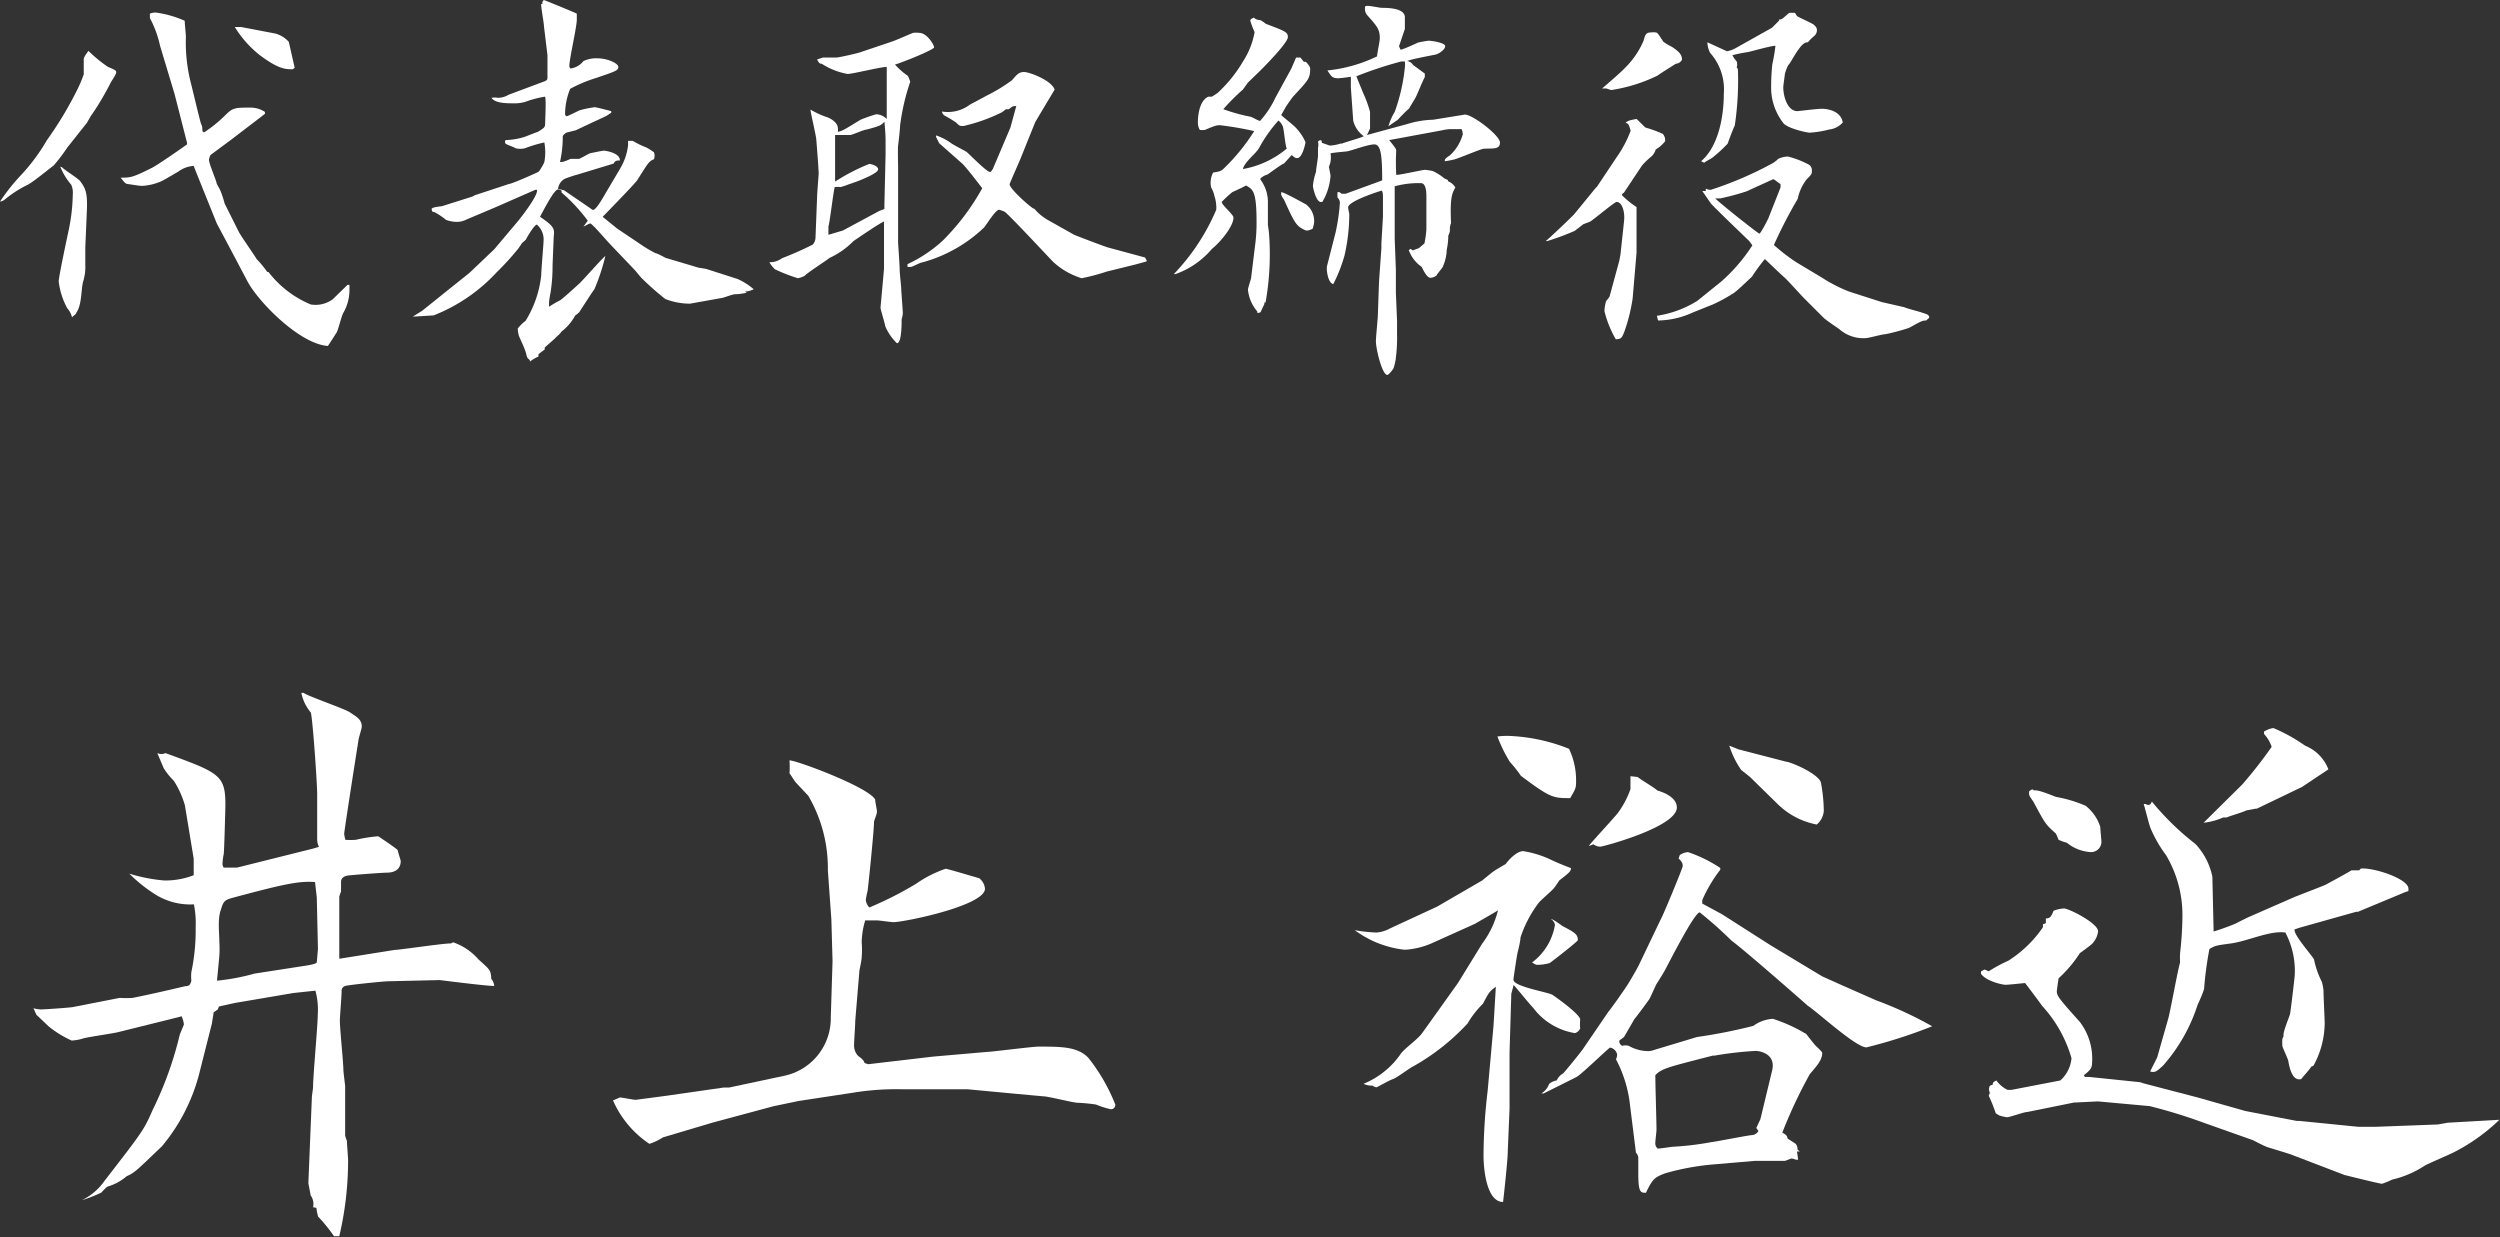 <svg xmlns="http://www.w3.org/2000/svg" viewBox="0 0 127.77 63.23"><rect x="0" y="0" width="127.77" height="63.23" fill="#333333" stroke="none"/><defs><style>.cls-1{fill:#fff;}</style></defs><title>sign</title><g id="Layer_2" data-name="Layer 2"><g id="テキスト"><path class="cls-1" d="M3.44,7.54a8.53,8.53,0,0,1-.7.92c-.22.16-1.14.92-1.36,1a5.89,5.89,0,0,0-1.14.74.44.44,0,0,1-.24.1,10.35,10.35,0,0,1,1.12-1.4A9.86,9.86,0,0,0,2.4,7.16,18.69,18.69,0,0,0,4,4.48a7.21,7.21,0,0,0,.28-.68c0-.06,0-.34,0-.38s0-.32,0-.38,0-.12.24-.44a7,7,0,0,0,1,.82c.38.16.42.18.42.28s-.24.44-.28.52a14.82,14.82,0,0,1-.94,1.6c-.06.06-.24.4-.28.46Zm-.28,1c.12.14.84.58.94.72.26.36.38.56.34,1.5l-.08,1.88,0,.36c0,.08,0,.46,0,.54a2.49,2.49,0,0,1-.12.88c-.1.44-.06,1.18-.34,1.56,0,.08-.16.16-.22.24a1,1,0,0,0-.24-.46A3.81,3.81,0,0,1,3,14.38c0-.24.46-2.38.54-2.76a9.59,9.59,0,0,0,.18-1.68,1,1,0,0,0-.08-.5,3.38,3.38,0,0,1-.56-.92Zm6.4-1.24-.64-2.5L8.86,4.6,8.18,2.34A5.47,5.47,0,0,0,7.66.92c0-.06,0-.1,0-.22a.75.75,0,0,1,.3-.06,5.53,5.53,0,0,1,1.48.42c0,.14.06.7.06.82a8.46,8.46,0,0,0,.28,2.46l.34,1.4c.1.38.1.42.16.6a.59.59,0,0,1,.06.2c0,.12,0,.22.1.22a6.93,6.93,0,0,0,1-.8c.46-.46.5-.46,1.4-.46a1.32,1.32,0,0,1,.7.22v.1L11.76,7.18l-1,.74a.83.83,0,0,0-.08.24c0,.22.38,1.06.4,1.24a3.48,3.48,0,0,1,.2.38,5.47,5.47,0,0,1,.2.62l.72,1.44c.12.24.86,1.28.9,1.38a5.94,5.94,0,0,1,.56.68h.06a5.29,5.29,0,0,0,2.16,1.66A1.49,1.49,0,0,0,17,15.3l.76-.74.1,0c0,.06,0,.18,0,.24a2.33,2.33,0,0,1-.32,1.2c-.08.14-.26.88-.34,1s-.2.32-.44.68c-1.38-.08-3.44-2.12-4.08-3.24L11.92,13l-.84-1.58-1-2.48-.18-.46a1.47,1.47,0,0,0-.8.3c-.16.08-.82.5-1,.54a2.65,2.65,0,0,1-.86.18c-.1,0-.6-.08-.74-.1s-.28-.28-.34-.32c.5,0,.6,0,1.56-.48C8,8.48,9.42,7.48,9.56,7.38Zm2.76-5.92,1.78.34a1.46,1.46,0,0,1,.66.42l.3,1.32s-.08.08-.1.08c-.36,0-.72,0-1.68-.72A5.48,5.48,0,0,1,12,1.38Z"/><path class="cls-1" d="M21.58,15.88,23,14.74l1-.8,1.26-1.2,1.18-1.4c.14-.16,1.1-1.38,1-1.64l-.08,0-2.1.92-1.42.6a1.1,1.1,0,0,1-.52.12,1.7,1.7,0,0,1-.52-.1,3.44,3.44,0,0,0-.6-.4c-.12,0-.12-.06-.14-.14s.16-.12.52-.16l1.58-.5.1-.06,1.76-.58c.14,0,1.44-.58,1.5-.62s.28-.42.3-.5a2.73,2.73,0,0,0,0-1,7,7,0,0,0-1,.3,1,1,0,0,1-.46,0c-.08-.06-.46-.18-.52-.24a.15.15,0,0,1,0-.18A3.72,3.72,0,0,0,26.8,7l.62-.24c.06,0,.32-.18.36-.22a.24.24,0,0,0,.08-.18c0-.22.06-1.22,0-1.42a5.17,5.17,0,0,0-1,.26,1.93,1.93,0,0,1-.64.08c-.32,0-.92,0-1.1-.28a.78.78,0,0,1,.32,0A1.1,1.1,0,0,0,26,4.84l1.66-.62c.28-.1.32-.12.32-.26s0-.8,0-1.14l-.18-1.48c0-.18-.16-1-.14-1.14l.06,0,0-.1A.25.25,0,0,1,27.8,0s1.5.6,1.68.7l0,.3c0,.38-.38,2-.38,2.36,0,.06,0,.08.06.14a1,1,0,0,0,.66-.38,1.53,1.53,0,0,1,.7-.14c.54,0,1.08.26,1.08.44s-.12.22-1.12.56a7.31,7.31,0,0,0-1.34.56,3.48,3.48,0,0,0-.26,1.28.12.12,0,0,0,.08.12c.06,0,.56-.26.66-.3a4.79,4.79,0,0,1,.78-.16c.08,0,.76.18.84.2v.08L31,5.92l-1.58.74-.4.1c-.08,0-.26.14-.26.22a5.7,5.7,0,0,1-.14,1.3c.14,0,.18,0,.54-.16.06,0,.36,0,.42,0s.56-.3.62-.3.56-.12.66-.12.84.12.82.5c-.24,0-.26.06-.32.16l-1.84.56a6.38,6.38,0,0,0-.66.22.67.67,0,0,0-.34.52l.3.06,1.46,1c.14.08.48-.52.62-.76l.78-1.32a3,3,0,0,0,.42-1.22c0-.06,0-.2,0-.22h.24a4.6,4.6,0,0,0,.7.34,3.45,3.45,0,0,1,.38.24.49.49,0,0,1,0,.36c-.26.1-.3.2-.86,1.08-.14.2-1.58,1.68-1.76,1.86l.74.6,1.16.78a7,7,0,0,0,.8.48c.08,0,.44.2.52.24l1.68.5.38.06,1.62.52a3.47,3.47,0,0,1,.82.52,1,1,0,0,1-.44.12l.08.06a3,3,0,0,1-.62.08c-.08,0-.52.16-.6.18l-1.68.3A3.45,3.45,0,0,1,34,15.28a14.35,14.35,0,0,1-1.22-1.08c-.06-.06-.3-.36-.34-.4l-1.2-1.26c-.14-.14-.7-.78-.82-.9s-.22-.22-.26-.22-.28.14-.34.16l.22-.3a8.61,8.61,0,0,0-1.34-1.44l0-.1a.93.93,0,0,0-.18-.06c-.2,0-.76,1.1-.92,1.4.68.46.76.6.7,1l-.06,1.48a8.69,8.69,0,0,1-.1,1.38,4.67,4.67,0,0,0-.08.52s0,.14,0,.22a5.42,5.42,0,0,1,.54-.32c.06,0,.82-.7,1-.86s1.14-1.26,1.34-1.42a10.59,10.59,0,0,1-.56,1.7c-.08.1-.52.78-.78,1.18a1.15,1.15,0,0,1-.2.16,2.6,2.6,0,0,1-.72.84c0,.06-.28.28-.32.34l-.52.46v.1l-.32.24,0,.12a2.24,2.24,0,0,0-.44.26V18.4c-.14-.1-.14-.12-.2-.36s-.32-.76-.36-.88-.06-.34-.06-.36.2-.26.4-.4a5.54,5.54,0,0,0,.8-2.32c0-.24.12-1.62.12-1.76a1,1,0,0,0-.34-.84c-.14,0-.56.74-.56.76a1.62,1.62,0,0,1-.2.18s-.18.28-.22.32a14.14,14.14,0,0,1-1.08,1.18,8.72,8.72,0,0,1-3.22,2.2c-.08,0-.88.06-1.06.06Z"/><path class="cls-1" d="M41.76,10.06c0-.14.08-1.14.08-1.16,0-.28-.1-1.5-.12-1.76s-.28-1.32-.3-1.54a4.59,4.59,0,0,0,.76.36c.36.1.64.36.64.58a.59.59,0,0,1,0,.2c.26-.06.34-.12,1.16-.62a7.46,7.46,0,0,1,.8-.28.8.8,0,0,1,.54.24V3.7l0-.28c-.32,0-1.74.36-2,.36a3.56,3.56,0,0,1-1.32-.52c-.12,0-.16-.06-.24-.22l.3-.1c.12,0,.6,0,.7,0s1-.2,1.18-.26l1.72-.58c.16-.06.9-.38,1-.42a1.25,1.25,0,0,1,.32,0c.4,0,.76.62.76.74s-1.64.78-2,.88a3.8,3.8,0,0,0,.66.58,1.88,1.88,0,0,1,.12.3A11.15,11.15,0,0,0,46,6.44c0,.16-.08.86-.1,1s0,1,0,1.12l0,1.74,0,.28v1.78c0,.12.08,1.18.08,1.4s.08.88.08,1,.08,1.08.08,1.24-.06.28-.06.34c0,.24,0,1.2-.24,1.2a2.55,2.55,0,0,1-.6-.88c0-.08-.24-.86-.24-.92l.18-2,0-2.42c-.28.12-1.32.84-1.56,1a4.12,4.12,0,0,1-1.22.86c-.2.16-1.14.76-1.28.92a1.4,1.4,0,0,1-.34.12,8.69,8.69,0,0,1-1.18-.46,1.72,1.72,0,0,1-.28-.36,1,1,0,0,0,.64-.2,16.92,16.92,0,0,0,1.58-.7.57.57,0,0,0,.14-.38Zm1.32,1.72,1.86-1,.26-.1,0-.22.06-2.56c0-.1,0-.58,0-.68s0-.42-.06-1c-.18.2-.24.22-.9.4-.14,0-.7.26-.84.28l-.78,0c0,.12,0,.62,0,.72s0,.58,0,.6,0,.94,0,1.06a10.3,10.3,0,0,1,1.74-.9c.12,0,.46.1.46.28s-.82.54-1.5.76a3.45,3.45,0,0,1-.42.14,1.36,1.36,0,0,0-.3,0c-.08.32-.26,1.88-.32,2V12Zm3.3,1.72a7,7,0,0,0,1.82-1.22,11.93,11.93,0,0,0,2-2.66s-.76-1-1-1.24L48,7.32,47.84,7l0-.08a2.94,2.94,0,0,1,.72.36c.1.1.76.42.86.5s1,1,1.16,1a.07.07,0,0,0,.06,0l.1-.14.9-2.12.3-1.1c-.16,0-.18,0-.38.16a.37.37,0,0,1-.14,0,1.41,1.41,0,0,0-.18.14,8.68,8.68,0,0,1-2,.72c-.18,0-.2,0-.38-.18a6,6,0,0,0-.6-.36.34.34,0,0,1-.12-.2,1.87,1.87,0,0,0,1.44-.36l.9-.48a8.41,8.41,0,0,0,1.24-.76c.26-.3.36-.42.62-.42s1.4.42,1.56.9c-.12.2-.9,1.5-1,1.68L52.2,8c-.08.22-.6,1.36-.6,1.42,0,.22,1,1.12,1.22,1.24.06,0,.12.1.18.16a2.72,2.72,0,0,0,.62.46L54.9,12c.44.18,1.62.62,1.7.64l1.92.52.08.14,0,.06-.58.16-1.46.36a10.53,10.53,0,0,1-1.28.34,3.77,3.77,0,0,1-1.48-.86c-.36-.38-2.34-2.5-2.46-2.54a1.57,1.57,0,0,0-.28-.1c-.18,0-.64.76-.76.9a7.33,7.33,0,0,1-3.2,1.8c-.08,0-.46.22-.54.22a.74.74,0,0,1-.18,0Z"/><path class="cls-1" d="M61.76,4.94l.18,0s.26-.16.3-.2a7,7,0,0,0,1.3-1.62,4,4,0,0,0,.58-1.48,4.49,4.49,0,0,1-.22-.58c0-.08.06-.1.18-.16.12.1.14.1.36.14a2.93,2.93,0,0,1,.26.18c1,.38,1.12.42,1.12.68s-1,1.3-1.4,1.7l-.64.62-.26.36a10.85,10.85,0,0,0-1,1,9.21,9.21,0,0,0,1.36.38c.08,0,.44.22.52.22A4.81,4.81,0,0,0,65.18,5L66,3.5l.24-.56h.22l.18.22h.1s.22.22.22.34c0,.52-.1.6-.84,1.4-.08.08-.32.44-.38.52l-.26.46c.12.12.66.54.74.64a2.63,2.63,0,0,1,.5.74c0,.08-.16.82-.42.82-.06,0-.12,0-.26-.14H66l-.38.42c-.08,0-.78.52-.84.56a.85.85,0,0,0-.36.2v.06a1.92,1.92,0,0,1,.38,1.1V11.5s.06.4.06.48a14,14,0,0,1-.18,3.48l-.06,0,0,.08s0,0-.18.38c0,.06-.1.06-.18.08l0-.08a2,2,0,0,1-.48-1.12c0-.06.14-.5.16-.58l.2-1.64a8.65,8.65,0,0,0,.08-1.24c0-1.56-.18-1.66-.54-1.86-.18.1-.22.12-.7.34a6.39,6.39,0,0,0-.54.5c0,.16.6.64.6.8,0,.48-.74,1.32-1.1,1.6A4.34,4.34,0,0,1,60.1,14a.11.11,0,0,1-.1,0,10.88,10.88,0,0,0,2.16-3.28,1.84,1.84,0,0,0-.1-.72c0-.08-.12-.36-.16-.42A1.11,1.11,0,0,1,62,8.82c.38-.06.42-.08.6-.26A10.1,10.1,0,0,0,64.1,6.7a16.83,16.83,0,0,0-1.74-.3c-.16,0-.22,0-.78.24a1.13,1.13,0,0,1-.26,0,.75.75,0,0,1-.1-.36c0-.12,0-1,.46-1.3Zm4,2.64c-.08-.16-.14-1-.2-1.12a.72.72,0,0,0-.22-.3,7.14,7.14,0,0,0-1,1.42c-.2.32-.72.68-.82,1.06A4.76,4.76,0,0,0,65.78,7.58Zm1.1,4.2c-.06,0-.08,0-.12,0-.5-.22-.56-.36-1.12-1.58,0,0-.16-.22-.14-.28l0-.1c.16,0,1.24.62,1.26.62a1.07,1.07,0,0,1,.42.94,1.5,1.5,0,0,1-.08.32Zm.7-4.48.4.14a2.05,2.05,0,0,0,.54-.1h.08c.18-.08,1-.3,1.12-.38a1.37,1.37,0,0,1-.54-.8l-.12-1.68,0-.56A5.82,5.82,0,0,1,68.4,4c-.32,0-.36-.1-.56-.4a7.56,7.56,0,0,0,2.54-.72c0-.14.14-.78.14-.92,0-.46-.14-.62-.64-1.18a.47.47,0,0,1-.12-.32c0-.14,0-.16.14-.16s.66.1.68.1c.32,0,1.24,0,1.22.5,0,.18,0,.44,0,.58-.24.7-.26.78-.3.88l.08.18c.1,0,.76-.3.88-.36A5.77,5.77,0,0,1,73,2.08c.16,0,.86.1.86.28s-.32.38-.46.42-1.3.24-1.48.34a.44.44,0,0,1,.3.2l.6.44,0,.18c-.1.16-.4.92-.48,1.06s-.28.46-.32.54a7.93,7.93,0,0,0-.58.58c-.08.06-.42.28-.48.34a2.89,2.89,0,0,1,.32-.74,9.38,9.38,0,0,0,.52-2.28,1.54,1.54,0,0,0,0-.3l-.18,0a19.37,19.37,0,0,0-2.3.76s.18.44.36.88a5.72,5.72,0,0,1,.34.94v.84a2.6,2.6,0,0,1-.16.34l.44-.12,1.62-.44a4.79,4.79,0,0,1,1.32-.22l1.6-.26c.36-.06,1.82,1.06,1.82,1.42s-.32.3-.82.32c-.14,0-1.34.52-1.56.56a4.14,4.14,0,0,1-.44.08c0-.14.06-.16.26-.3a2.27,2.27,0,0,0,.66-1.08.71.71,0,0,0-.06-.26l-.6,0a2.12,2.12,0,0,0-.4.06L71,7.16c.32.4.34.44.36.52a11.1,11.1,0,0,0,0,1.26c.2,0,1.36-.26,1.46-.26a3.24,3.24,0,0,1,.4.06,2.54,2.54,0,0,1,.6.38L74,9.2l0,.06a.77.77,0,0,1,.38.32c-.16.3-.28.48-.22,1.82a1.05,1.05,0,0,0-.06.24s0,.12,0,.18a1,1,0,0,1-.08.22,3.54,3.54,0,0,1-.08.72,2.26,2.26,0,0,1-.18.82c0,.08-.32.42-.34.5a.63.63,0,0,1-.3.12c-.2,0-.38-.4-.46-.56a1.76,1.76,0,0,1-.66-.86l.1-.06.1.08.32-.12.28-.24a4.7,4.7,0,0,0,.1-.74l0-1.64c0-.18,0-.7-.28-.7a4.65,4.65,0,0,0-1.34.16l0,.42v1.9l0,.36.06,1.58c0,.18,0,1,0,1.18l.06,1.44c0,.1,0,.54,0,.64a8.18,8.18,0,0,1-.06,1.24c0,.08-.08.46-.12.54s-.24.34-.32.34c-.26,0-.58-1.32-.58-1.72,0-.22.1-1.18.1-1.36l.06-1.7.12-1.7v-.24l.08-1.36c0-.18,0-.9,0-1s0-.26-.06-.34c-.34.1-1.72.56-1.72.86,0,.06.06.32.06.34a9.67,9.67,0,0,1-.24,2.1,7.65,7.65,0,0,1-.58,1.48c-.28-.06-.36-.76-.32-.92l.44-1.72a10.28,10.28,0,0,0,.22-1.52.37.37,0,0,0-.12-.26,1.42,1.42,0,0,1,0-.28l.1,0s.08.06.1.08h.22l1.86-.68c0-1.26-.06-1.84-.4-1.84s-1.22.34-1.42.36-.7.06-.82.1a1.29,1.29,0,0,1,0,.42c0,.06-.08.24-.08.28S68,8.9,68,9a3,3,0,0,1-.42,1.32.15.15,0,0,1-.08,0c-.24,0-.4-.74-.4-.82a3.11,3.11,0,0,1,.16-.72c0-.14.1-.7.1-.8s0-.36,0-.42a.69.69,0,0,0,0-.32.15.15,0,0,1,.18-.06Z"/><path class="cls-1" d="M81.54,9.62l.08-.08,1-1.5a5.91,5.91,0,0,0,.72-1.36c-.1-.32-.1-.36-.26-.4.12-.12.24-.14.56-.2.08.06.38.38.46.44a6.59,6.59,0,0,1,.88.32.49.49,0,0,1,.12.38,1.75,1.75,0,0,1-.48.42.81.81,0,0,1-.2.34,3.85,3.85,0,0,0-.5.48L83,9.84l-.1.08,0,.06a4.23,4.23,0,0,0,.74.6l0,.18v2.16l-.2,2.34A8.94,8.94,0,0,1,83,17c-.12.28-.14.32-.42.34A5.43,5.43,0,0,1,82,15.9a2.15,2.15,0,0,1,.08-.5s.16-.2.18-.24l.5-1.84.06-.32L83,11.32c.06-.5-.1-1-.38-1-.1,0-1.12.86-1.34,1l-.36.14-.44.34a13.39,13.39,0,0,1-1.4.52H79c.14-.1,1.36-1.26,1.46-1.38ZM83,3.52a4.37,4.37,0,0,0,1-1.44c.08-.32.14-.42.36-.42a1,1,0,0,1,.28,0c.1,0,.32.42.38.48a3.18,3.18,0,0,0,.44.26c.26.18.52.36.5.66a.39.39,0,0,1-.32.2c-.14.1-.8.5-.92.6a8.16,8.16,0,0,1-2.36.74c-.06,0-.24-.08-.28-.08l-.2,0C82,4.42,82.86,3.68,83,3.52Zm1.68,12.62a5.46,5.46,0,0,0,2.06-.76l1.24-1a8.85,8.85,0,0,0,1.58-1.84l-.16-.22-1.16-1.12c-.14-.14-.74-.72-.8-.8L87,9.76l.18,0,0-.12a.52.52,0,0,0,.26.06,18.36,18.36,0,0,0,3.16-1.36,1.51,1.51,0,0,0,.28-.22,1.23,1.23,0,0,1,.5-.12,4.82,4.82,0,0,1,1.08.42.35.35,0,0,1,.14.32c0,.14,0,.16-.26.42a2.35,2.35,0,0,0-.46,1,24.16,24.16,0,0,0-1.22,2.36,9.62,9.62,0,0,0,1.14.88l1.3.78a7.81,7.81,0,0,0,1.4.72l1.68.54,1.14.26c.12.06.74.22.86.26.36.12.4.12.42.28l-.16.14c-.22,0-.28.06-.88.38a10.51,10.51,0,0,1-1.2.32c-.16,0-.86.2-1,.2A1.86,1.86,0,0,1,94,16.82c-.26-.18-.7-.48-.8-.58l-1-1c-.16-.16-.84-.92-1-1.06s-.18-.16-1-.94a8.59,8.59,0,0,0-.66.9c-.16.14-.8.78-1,.88a8,8,0,0,1-1,.54l-1,.4a4.41,4.41,0,0,1-1.8.42ZM90.56,1.42l.36-.36V1c.18,0,.2-.08.52-.34a1.54,1.54,0,0,1,.3,0l.1.16c.14.1.78.36.88.46s.14.16.14.26a.39.39,0,0,1-.14.3,2.33,2.33,0,0,0-.32.32c-.22,0-.36.2-.52.42s-.38.64-.46.72-.2.46-.2.5-.08.56-.08.66c0,.48.22,1.22.72,1.22.06,0,1-.12,1.24-.12.44,0,1,.18,1.08.7a1.09,1.09,0,0,1-.7.36,5,5,0,0,1-1,.16c-.12,0-1.18-.22-1.36-.52a2.94,2.94,0,0,1-.6-1.86,10.51,10.51,0,0,1,.06-1.12,8.89,8.89,0,0,0,.16-.94c-.24,0-1.2.28-1.4.32a8.08,8.08,0,0,0-.8.16,1.29,1.29,0,0,0,.22.32.58.58,0,0,1,0,.32l.06.06a15.55,15.55,0,0,1-.16,2.9c-.08.14-.36.9-.36.92a7.47,7.47,0,0,1-.76.7c-.06.06-.4.22-.44.28l-.16-.08c1.16-1,1.16-3.14,1.16-3.44a2.8,2.8,0,0,0-.7-2.1,1.28,1.28,0,0,1-.14-.54l1,.46a1.42,1.42,0,0,0,.48-.18ZM91,9.58V9.4c-.06,0-.3-.24-.38-.24l-1.36.62a12.17,12.17,0,0,1-1.34.36l-.26,0c.4.38,2.2,1.8,2.26,1.8s.44-.72.48-.84Z"/><path class="cls-1" d="M1.71,51.53a1.76,1.76,0,0,0,.39.06c.18,0,1.47-.09,1.62-.12L6.12,51a4.86,4.86,0,0,0,.66,0c.9-.18,1.8-.39,2.7-.6.18,0,.24-.06.3-.27a2.26,2.26,0,0,1,0-.45A10.4,10.4,0,0,0,10,47.39a4.83,4.83,0,0,0-.09-1.17,3.37,3.37,0,0,1-2.07-.57,7.42,7.42,0,0,1-1.23-1A8.31,8.31,0,0,0,8.4,45a4,4,0,0,0,1.5-.27l0-.84-.45-2.73a4.69,4.69,0,0,0-.57-1.26,3.7,3.7,0,0,1-.51-.63l-.33-.78a.51.51,0,0,0,.42,0c2.73,1,3.06,1.11,3.06,2.64,0,.09-.06,2.46-.09,2.55s-.06.42-.06.48a.43.43,0,0,0,.06.18h.69L16,43.37l.3-.09a.87.87,0,0,1-.09-.42c0-.36,0-2,0-2.28,0-.57-.24-4-.33-4.17a2.27,2.27,0,0,1-.48-1l.12,0c.15.15,2.1.81,2.37,1s.6.33.6.72c0,.12-.18.63-.18.78-.12.72-.72,4.59-.72,4.71a2.6,2.6,0,0,0,.06.3,3.26,3.26,0,0,0,.54,0,7.5,7.5,0,0,1,1.14-.18s1,.66,1,.72.15.51.15.54c0,.45-.33.6-.72.6-.21,0-1.83.12-2,.15s-.33.12-.33.33v.48s-.09.24-.09.27l0,2V49l2.82-.45c.24,0,2.64-.36,2.88-.33l.12-.06a3,3,0,0,1,1.29.87c.6.54.63.54.66,1a.66.66,0,0,1,.15.36c-.45,0-2.76-.3-2.79-.3l-2.61.06c-.24,0-2,.18-2.22.24a.26.26,0,0,0-.18.27c0,.24-.09,1.29-.09,1.5,0,.42.18,2.16.18,2.52,0,.12.09.78.09.84l0,2.52a2.83,2.83,0,0,0,.09.27c0,.15.06.84.06,1a16.84,16.84,0,0,1-.45,3.87l-.27,0a8.07,8.07,0,0,0-.81-1,2.39,2.39,0,0,1-.09-.45L16,61.7a.74.74,0,0,0-.12-.6l-.12-.63.18-4.41c0-.06.06-.42.06-.51,0-.57.24-3.15.24-3.69a3.71,3.71,0,0,0-.12-1.23L15,50.75,12,51.26l-.81.18-.06.15-.21.15-.09.57-.66,2.61a9.47,9.47,0,0,1-1.89,3.66c-1.26,1.2-1.38,1.35-1.8,1.53a2.68,2.68,0,0,1-1,.54,2.83,2.83,0,0,0-.3.3,6.72,6.72,0,0,1-1,.39,3,3,0,0,0,1.17-1c1.95-2.52,2-2.58,2.46-3.63a18.26,18.26,0,0,0,1.38-3.84l.21-.51a1.4,1.4,0,0,0-.12-.42L9.06,52,6,52.76c-.27.06-1.47.24-1.71.3a2.33,2.33,0,0,1-.63.12,5.37,5.37,0,0,1-1.17-.72l-.63-.6Zm14-2.19c.33-.06.42-.09.48-.15l.06-.69-.06-2.64-.09-.78c-.81-.06-1.56.09-4.23.81-.42.12-.45.18-.6.66s-.06,1.11-.06,1.59a5.54,5.54,0,0,1,0,.72l-.12,1.26A10.81,10.81,0,0,0,13,49.76Z"/><path class="cls-1" d="M31.68,56.09c.12,0,.69.12.81.12L34.08,56,37,55.58l.27,0,2.82-.6a3,3,0,0,0,2.37-3l.09-2.85-.06-2.13-.18-2.52a7.34,7.34,0,0,0-1-3.81L40.68,40c-.12-.15-.18-.27-.33-.48a4.86,4.86,0,0,0,0-.66c.36,0,4,1.35,4.38,2,0,.15.09.51.09.63s-.15.45-.15.51c0,.45-.3,3.36-.33,3.54a3.94,3.94,0,0,0-.09.45.65.65,0,0,0,.18.39,18.37,18.37,0,0,0,2.37-1.2,6.15,6.15,0,0,1,1.53-.78c.09,0,1.68.48,1.71.48a.76.76,0,0,1,.3.54c0,.87-4.14,1.71-4.68,1.71-.12,0-.72-.09-.84-.09l-.6,0a4,4,0,0,0-.18,1.14,4.27,4.27,0,0,1,0,.72c0,.21-.12.66-.12.75l-.21,2.52c0,.27-.06,1-.06,1.26a.77.77,0,0,0,.21.54c.21.15.27.21.33.36l.18.06L47.7,54l2.76-.24c.21,0,2.31-.27,2.61-.27,1.17,0,2,0,2.55.57A9.34,9.34,0,0,1,57,56.45a.22.22,0,0,1-.24.24,5.25,5.25,0,0,1-.75-.24,8.89,8.89,0,0,0-.93-.09c-.24,0-1.5-.33-1.77-.33L52,55.91l-2.55-.24-3.36,0a13.66,13.66,0,0,0-2.52.18l-2.76.42-1.29.27-3.12.84-2.52.75a2.92,2.92,0,0,1-.69.33,5.15,5.15,0,0,1-1.86-2.22Z"/><path class="cls-1" d="M73.44,46.34,75.75,45s.51-.42.6-.48.24-.15.6-.36c.18-.24.57-.66.9-.66a5.24,5.24,0,0,1,1.44.45c.24.12.69.3,1,.42,0,.15-.06.21-.6.63a4.62,4.62,0,0,1-.27.39c-.09.12-.69.63-.78.75a6.08,6.08,0,0,0-.93,1.77c0,.18-.12.66-.15.78s-.21,1.29-.21,1.38c0,.36,1.77.63,2,.78s1.41,1,1.41,1.26a2.27,2.27,0,0,0,0,.45.41.41,0,0,1-.27.24,3.33,3.33,0,0,1-2.13-1.29c-.18-.18-.84-1-1-1.17l-.12.45-.09,3V56.3l0,.36-.09,2.16c0,.48-.21,2.34-.24,2.61-.87,0-1-1.77-1-2.37a28.88,28.88,0,0,1,.21-3.3l.3-3.33.12-2c-.33.24-.36.3-.66.87a4.71,4.71,0,0,0-.78,1,11.26,11.26,0,0,1-2.82,2.22c-.18.09-.81.57-1,.63s-.81.42-.84.42a.45.45,0,0,1-.21-.09.86.86,0,0,1-.45-.09,4.28,4.28,0,0,0,1.92-1.56c.27-.33.87-.72,1.11-1.08l1.8-2.52,1.23-2a4.71,4.71,0,0,0,.81-1.71c-.06.06-1.08.63-1.17.69l-2.22,1a4,4,0,0,1-1.38.33,5.23,5.23,0,0,1-2.55-1,7.79,7.79,0,0,0,1.11.12,1.69,1.69,0,0,0,.69-.21Zm3.66-8.73a9.19,9.19,0,0,1,3.09.66,3.73,3.73,0,0,1,.36,1.65c0,.33,0,.36-.3.87-.87,0-1,0-2.52-1.14a6.68,6.68,0,0,0-.57-.72,7.4,7.4,0,0,1-.63-1.29A3.83,3.83,0,0,1,77.1,37.61Zm2.37,9.66a.43.43,0,0,0-.21-.3c.12,0,.51.3.6.36.63.33.78.42.78.72,0,.06-1.2,1-1.44,1.17a2.34,2.34,0,0,1-.66.09c-.06,0-.18-.09-.24-.12A3,3,0,0,0,79.47,47.27Zm2.73,4.44c.18-.21.87-1.2,1-1.41s.45-.75.57-1L84.87,47C85,46.79,86,44.36,86,44.27s0-.21-.21-.39l.06-.18a.87.87,0,0,1,.42-.15,7,7,0,0,1,1.65.81l0,.09A7.3,7.3,0,0,0,87,46l0,.18,1,.54,2.49,1.59,2.64,1.59,1,.45,1.77.78a19.68,19.68,0,0,1,2.85,1.32,25.62,25.62,0,0,1-3.36,1.08c-.54,0-2.49-1.8-3-2.13-.06-.06-3.24-2.85-3.9-3.33a20.16,20.16,0,0,0-1.62-1.44c-.27,0-1.56,2.55-1.77,2.94-.06.12-.36.6-.42.69s-.33.72-.39.81-.63.87-.75,1L83,53l-.24.18a.26.26,0,0,0,.15.27.62.62,0,0,1,.33,0,2.05,2.05,0,0,0,1,.27.89.89,0,0,0,.3-.06L86.73,53a27.1,27.1,0,0,0,2.88-.57,1.87,1.87,0,0,1,1-.36,8.06,8.06,0,0,1,1.71.78c.06.09.42.54.48.6s.33.3.33.36c0,.33-.21.6-.63,1.08a23.82,23.82,0,0,0-1.41,3c.24.12.24.18.27.3l.42.27a.51.51,0,0,1,.09.3l.12.09-.15,0,.06.42-.12,0a.76.76,0,0,0-.21-.06c-.06,0-.3.12-.36.12-.24,0-1.32,0-1.53,0l-2.1.18a12.77,12.77,0,0,0-2.46.45c-.57.21-.66.3-1,1-.27,0-.39,0-.39-1v-.81a.45.45,0,0,0-.12-.24l-.3-2.4a6.49,6.49,0,0,0-.72-2.37.71.71,0,0,0,.06-.24.45.45,0,0,0-.36-.36c-.06,0-1.41,1.32-1.71,1.5l-1.68.84h-.12a.92.92,0,0,0,.39-.48.79.79,0,0,1,.39-.18.78.78,0,0,1,.33-.36c.09-.09.78-.93,1-1.23Zm1.5-12c.12.12.9.57,1,.69.42.12,1,.39,1,.87,0,1-3.78,2-3.9,2a.58.58,0,0,1-.36-.12l-.24.09c.06-.12,1.35-1.5,1.5-1.71a4.6,4.6,0,0,0,.63-1.2c0-.18,0-.54,0-.66Zm6.06,17.94.21-.45.6-2.49c.21-.87-.66-1-.84-1a18.08,18.08,0,0,0-2.1.24l-.09,0c-2.34.6-2.61.66-2.94,1,0,.45.06,2.4.06,2.79,0,.09-.06.57-.06.66a.35.35,0,0,0,.12.3c.15,0,.51-.06.75-.09a15,15,0,0,0,2-.24c.12,0,1.92-.36,2.1-.36a.41.41,0,0,0,.3-.21Zm-.9-19.35,2.43.63c.18,0,1.59.57,1.77,1.05a8.15,8.15,0,0,1,.15,1.47,1,1,0,0,1-.36.69,3.89,3.89,0,0,1-1.95-1l-1.44-1.41c-.06-.06-.42-.33-.48-.39a4.68,4.68,0,0,1-.6-1.23Z"/><path class="cls-1" d="M101.25,49.64l.18-.09.21.09a7.74,7.74,0,0,1,1-.54,6.05,6.05,0,0,0,1.77-1.71v-.15l.15-.06,0-.24c.18,0,.27-.06.39-.39a1.61,1.61,0,0,1,.54-.12c.24,0,1.74.75,1.74,1.17a1.13,1.13,0,0,1-.3.63c-.09.09-.54.42-.63.48A6.46,6.46,0,0,1,105.21,50c-.06.39-.09.63-.09.66,0,.24.12.39,1.17,1.56a3.1,3.1,0,0,1,.63,2.13c0,.21-.09.36-.42.6l.06.09.21,0,2.61.27.18.06,2.76.72,2.43.69,2.64.51.15,0,3,.3.84,0,3.21-.12.51-.09,2.64-.15a9.66,9.66,0,0,1-2.25,1.62c-.21.12-1.35.6-1.56.72a5.18,5.18,0,0,1-1.68.72,3.66,3.66,0,0,1-.51.21c-.12,0-1.68-.39-1.92-.45l-2.61-1c-.21-.09-1.14-.36-1.32-.42s-.63-.3-.75-.36l-2.46-.87a27.17,27.17,0,0,0-2.82-.87l-2.64-.24-1.23.06-2.37.48c-.18,0-.9.27-1.05.27a2.57,2.57,0,0,1-.39-.09L102,56.9a8,8,0,0,0-.36-.9l.06-.15a.39.39,0,0,1,0-.36l.15-.06c0-.09,0-.12.18-.21a1.52,1.52,0,0,0,.57.48l.21,0,2.49-.48a1.73,1.73,0,0,0,.57-1.14,6.65,6.65,0,0,0-1.5-2.67c-.12-.18-.87-1.17-.87-1.17s-.84.09-1,.09-1-.18-1.26-.57Zm2.61-9.3.12.06c.18-.06,1,.3,1.11.33a6.78,6.78,0,0,1,1.5.45,2.22,2.22,0,0,1,.75,1.08c0,.12.06.66.06.78a.53.53,0,0,1-.54.51,2.14,2.14,0,0,1-1.23-.48,2.35,2.35,0,0,1-.42-.15s-.12-.3-.15-.33c-.54-.48-.54-.51-1.14-1.62-.21-.3-.24-.33-.21-.54Zm5.79.75c.18.09.24.06.33-.12a13.75,13.75,0,0,0,2.22,2.16,3.44,3.44,0,0,1,.87,1.68l.06,2.64,0,.15c.09,0,1-.33,1.17-.42s.54-.27.6-.3l2.4-1.05s1.47-.57,1.53-.6,1.17-.63,1.35-.75l.39,0,.09-.09c.6-.06,2.34.48,2.43,1v.15l-.18.06-2.4,1-.09,0-2.88.81-.27.09c-.06.3,1,1.44,1,1.56a4.5,4.5,0,0,0,.39,1.11,2,2,0,0,1,.09.48c0,.27.06,1.44.06,1.68a4.6,4.6,0,0,1-.57,2.13l-.12.06c-.06.12-.45.54-.51.63-.45.12-.6-.57-.66-.93,0-.06-.27-.63-.3-.75a2,2,0,0,1,0-.39l.06-.12c-.06-.18.3-1,.33-1.14s.24-1.89.24-2a4.18,4.18,0,0,0-.48-2.16c-.81-.12-2,.48-2.88.57-.63.09-.69.09-1,.27a17.8,17.8,0,0,0-.27,2c0,.12-.27.72-.33.84a8.7,8.7,0,0,1-1.77,3.12c-.27.24-.39.39-.66.3l.36-.72.57-2c.12-.45.48-2.46.6-2.85a4.08,4.08,0,0,1,0-.48,17.8,17.8,0,0,0,.12-1.89,6,6,0,0,0-.84-3.12,6.4,6.4,0,0,1-.78-1.35c-.09-.21-.3-1.08-.36-1.26Zm4.95-1a22.66,22.66,0,0,0,1.5-1.92,1.81,1.81,0,0,0-.39-.66v-.12a1.19,1.19,0,0,1,.48-.18,8.57,8.57,0,0,1,1.62.9A2.13,2.13,0,0,1,119,39.32l-1.35.9-2.31,1.11-.06,0-.48.09c-.15.09-.9.3-1,.36l-.18,0a3.41,3.41,0,0,1-1,.27Z"/></g></g></svg>